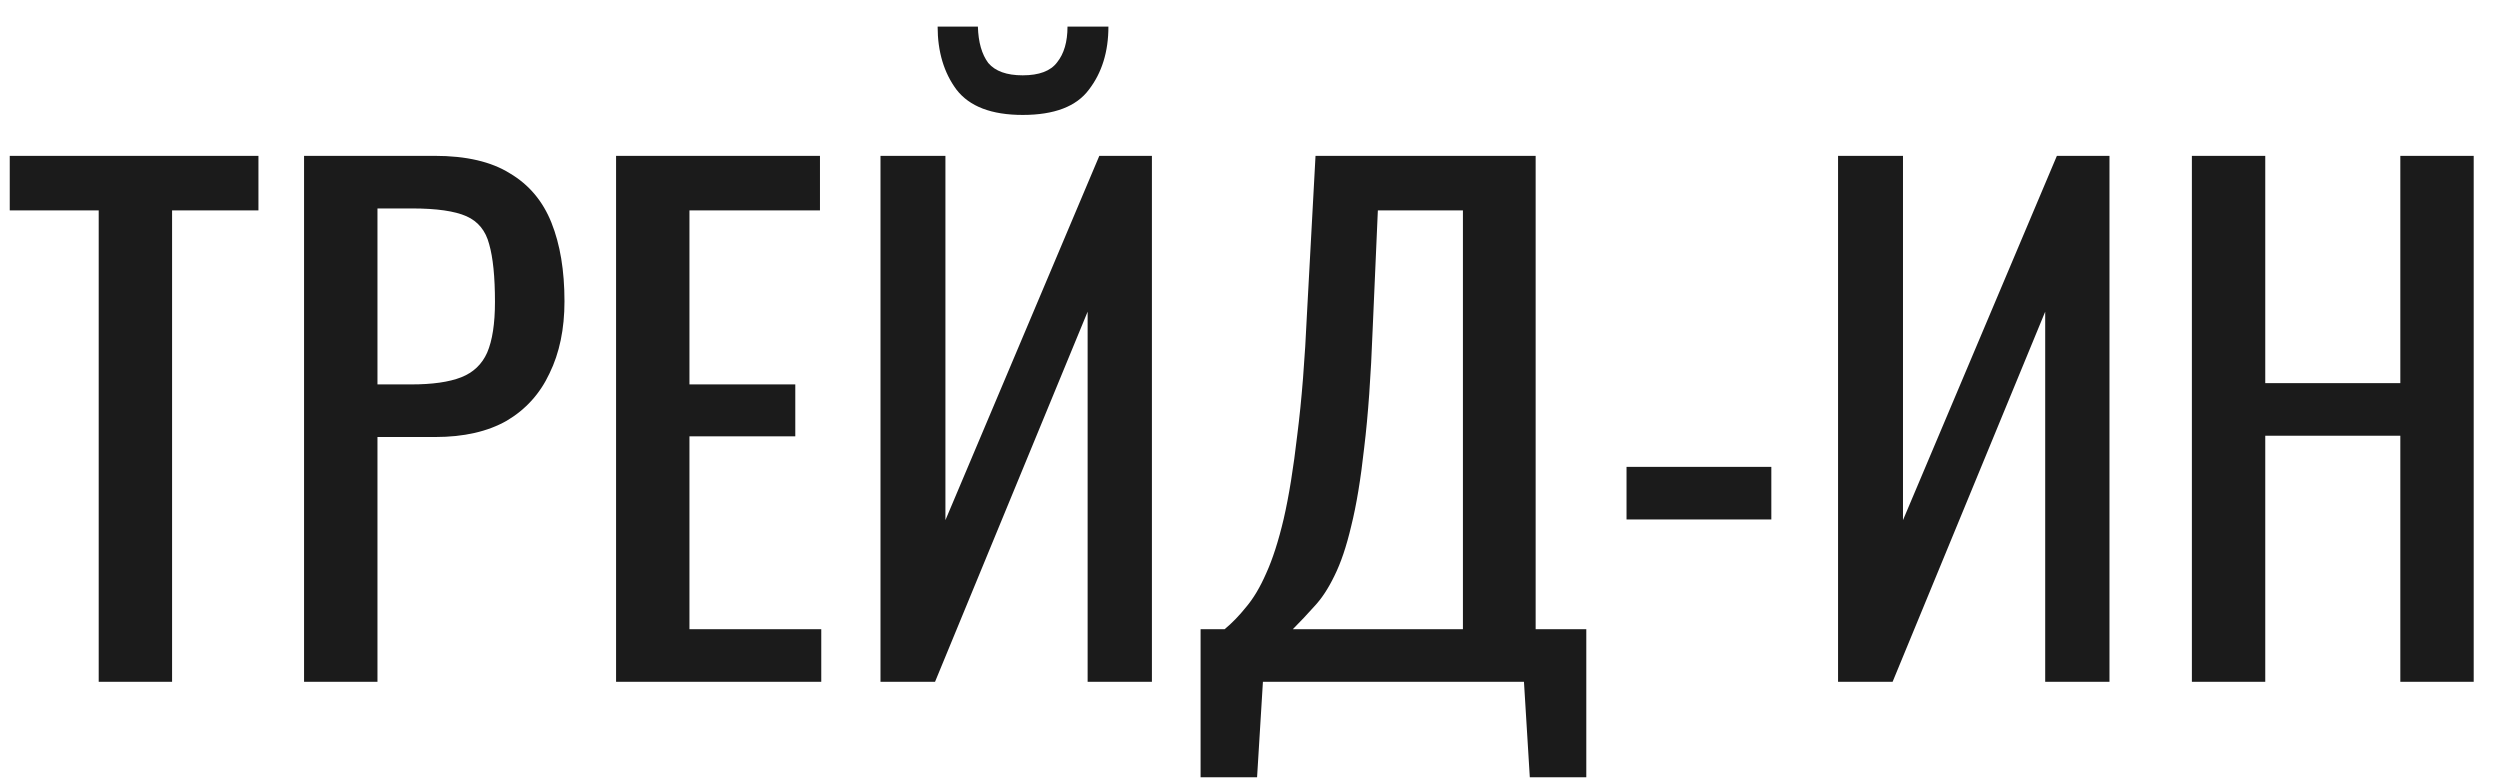 <?xml version="1.0" encoding="UTF-8"?> <svg xmlns="http://www.w3.org/2000/svg" width="77" height="24" viewBox="0 0 77 24" fill="none"><path d="M3.04 21V6.48H0.3V4.8H7.96V6.48H5.3V21H3.04ZM9.365 21V4.8H13.386C14.359 4.8 15.132 4.98 15.706 5.34C16.292 5.687 16.719 6.193 16.985 6.86C17.252 7.527 17.386 8.333 17.386 9.28C17.386 10.133 17.232 10.873 16.925 11.5C16.632 12.127 16.192 12.613 15.605 12.96C15.019 13.293 14.286 13.46 13.405 13.46H11.626V21H9.365ZM11.626 11.84H12.665C13.319 11.84 13.832 11.767 14.206 11.62C14.579 11.473 14.845 11.22 15.005 10.86C15.165 10.487 15.245 9.967 15.245 9.3C15.245 8.527 15.185 7.933 15.066 7.52C14.959 7.107 14.726 6.82 14.366 6.66C14.005 6.5 13.445 6.42 12.685 6.42H11.626V11.84ZM18.975 21V4.8H25.255V6.48H21.235V11.84H24.495V13.44H21.235V19.38H25.295V21H18.975ZM27.119 21V4.8H29.119V16.02L33.859 4.8H35.479V21H33.499V9.6L28.799 21H27.119ZM31.499 3.54C30.539 3.54 29.859 3.28 29.459 2.76C29.073 2.24 28.879 1.593 28.879 0.82H30.119C30.133 1.3 30.239 1.673 30.439 1.94C30.653 2.193 31.006 2.32 31.499 2.32C32.006 2.32 32.359 2.187 32.559 1.92C32.773 1.653 32.879 1.287 32.879 0.82H34.139C34.139 1.593 33.939 2.24 33.539 2.76C33.153 3.28 32.473 3.54 31.499 3.54ZM36.978 23.94V19.38H37.718C37.944 19.193 38.164 18.967 38.378 18.7C38.605 18.433 38.811 18.087 38.998 17.66C39.198 17.22 39.378 16.66 39.538 15.98C39.698 15.287 39.838 14.42 39.958 13.38C40.091 12.34 40.191 11.08 40.258 9.6L40.518 4.8H47.298V19.38H48.858V23.94H47.118L46.938 21H38.898L38.718 23.94H36.978ZM39.818 19.38H45.058V6.48H42.438L42.278 10.14C42.224 11.58 42.138 12.793 42.018 13.78C41.911 14.753 41.778 15.56 41.618 16.2C41.471 16.827 41.298 17.34 41.098 17.74C40.911 18.127 40.705 18.44 40.478 18.68C40.264 18.92 40.044 19.153 39.818 19.38ZM50.097 16V14.38H54.557V16H50.097ZM56.612 21V4.8H58.612V16.02L63.352 4.8H64.972V21H62.992V9.6L58.292 21H56.612ZM67.51 21V4.8H69.77V11.8H73.93V4.8H76.19V21H73.93V13.42H69.77V21H67.51Z" fill="#1B1B1B"></path></svg> 